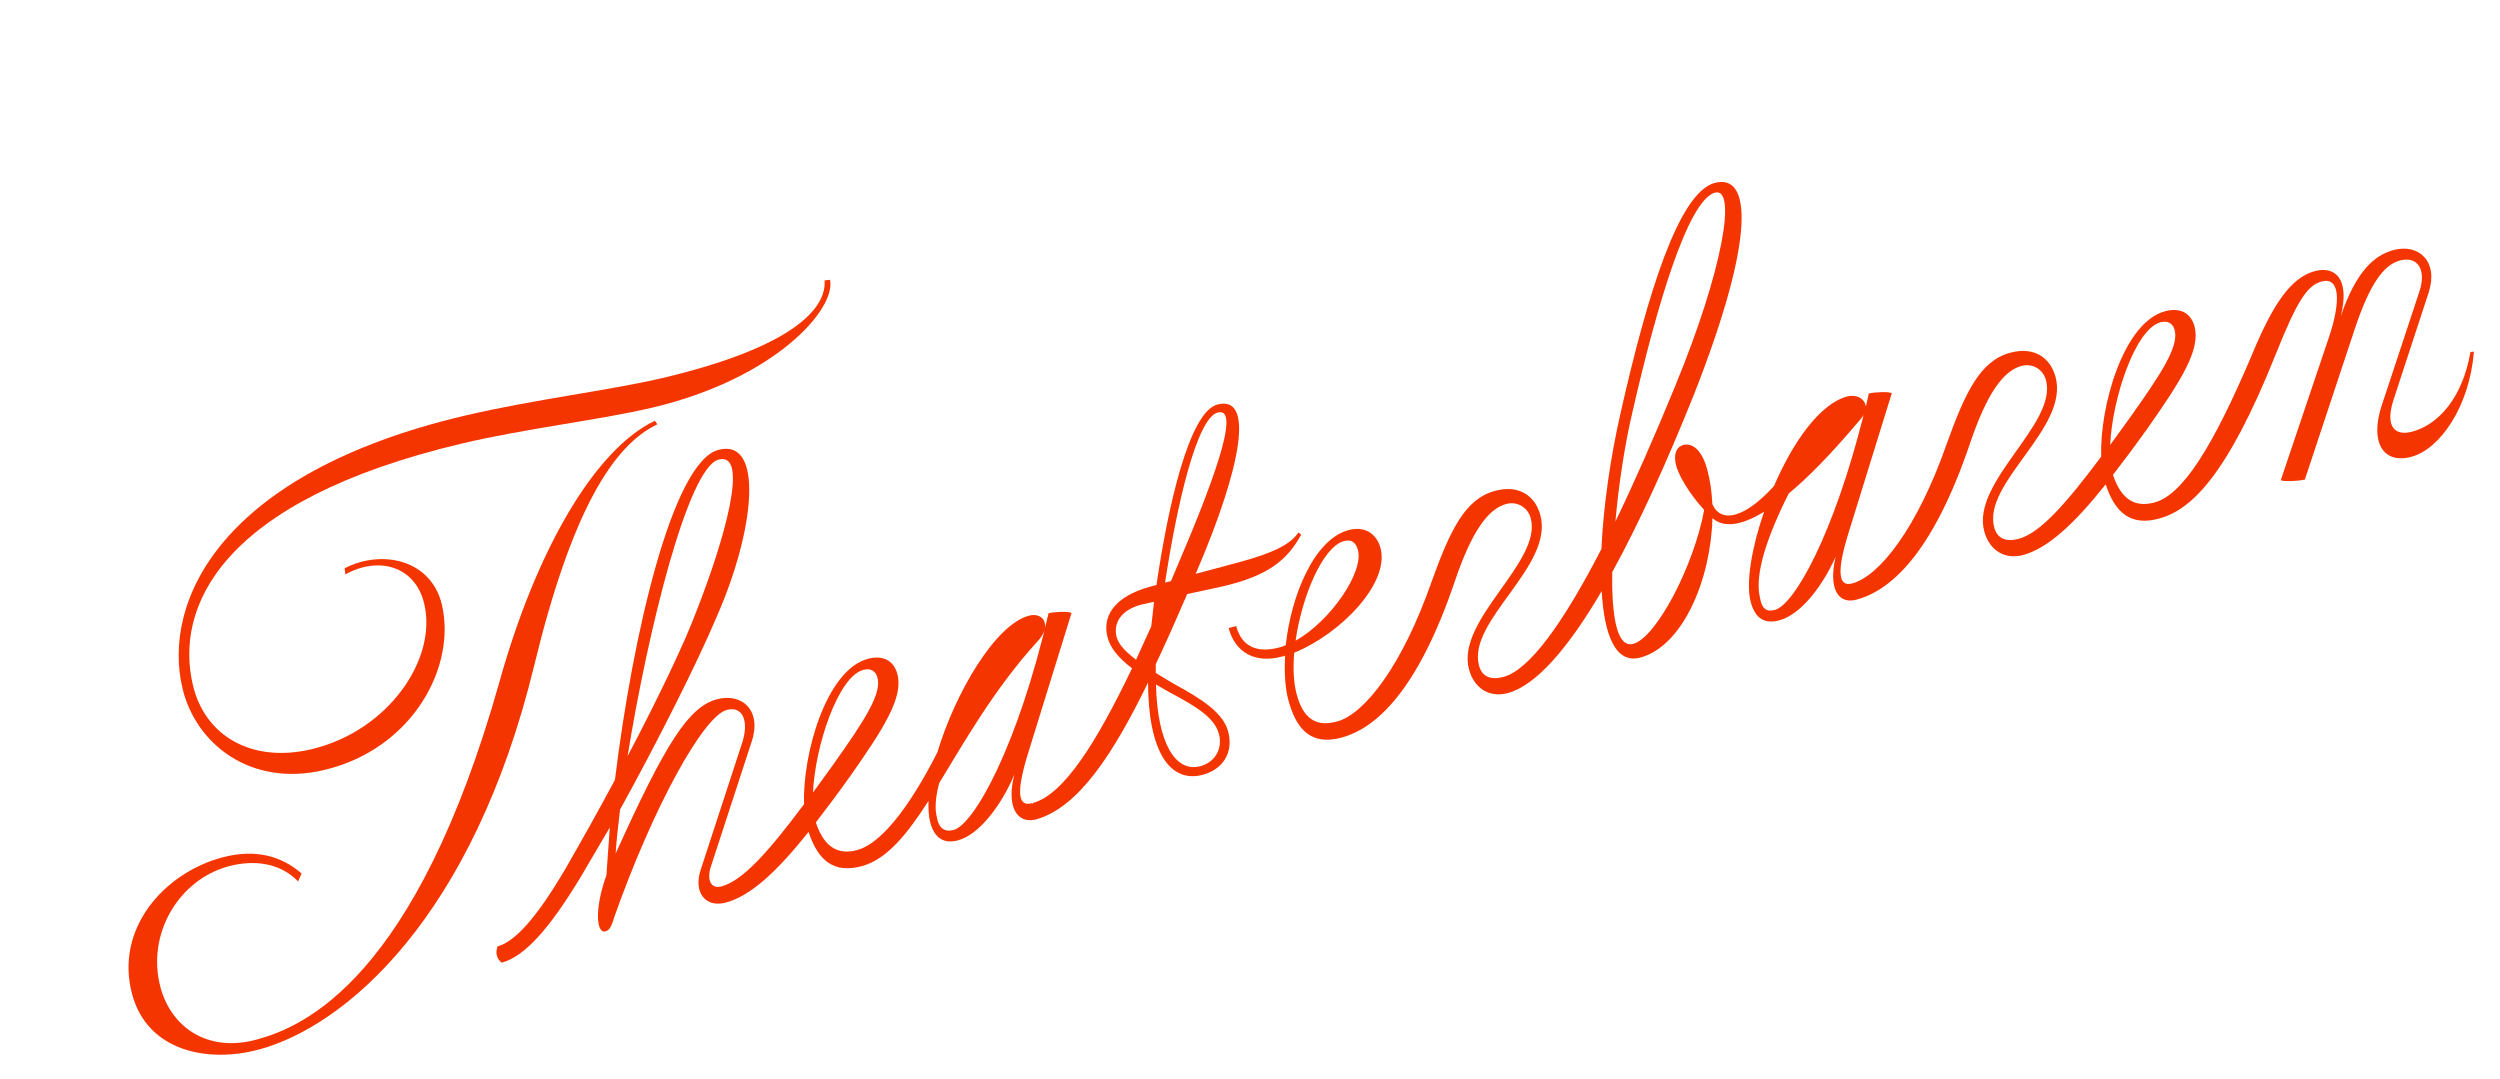 <svg width="767" height="331" viewBox="0 0 767 331" fill="none" xmlns="http://www.w3.org/2000/svg">
<g clip-path="url(#clip0_568_1795)">
<path d="M99.376 236.254C126.558 229.84 140.075 204.579 135.57 185.51C132.317 171.714 117.191 168.428 105.74 174.343L105.969 176.217C116.003 170.639 127.388 173.512 130.166 185.279C134.188 202.321 119.046 224.319 95.519 229.873C77.466 234.139 62.915 226.004 59.178 210.181C53.622 186.646 67.042 153.706 141.883 136.03C161.356 131.435 184.084 128.848 200.103 125.067C237.829 116.16 256.555 94.821 254.652 85.845L252.981 86.029C253.636 94.231 244.075 106.339 203.104 116.013C187.487 119.703 163.339 122.619 142.449 127.552C67.814 145.172 49.657 184.376 55.981 211.157C60.002 228.199 76.867 241.57 99.376 236.254Z" fill="#F53500"/>
<path d="M360.085 209.779L354.587 206.462L354.582 203.805C357.747 197.11 360.953 189.867 364.23 182.256L374.283 180.091C389.834 176.631 395.148 171.313 399.217 164.018L398.335 163.367C396.186 166.602 391.791 169.374 379.724 172.607L366.83 176.062C381.573 141.796 384.544 121.15 373.47 124.117C364.869 126.422 358.377 155.102 354.808 179.462L353.154 179.905C341.413 183.052 338.161 189.42 339.799 195.535C340.554 198.35 342.389 201.225 347.307 205.047C336.396 227.828 326.331 243.813 316.904 246.339C316.866 246.451 316.845 246.533 316.813 246.636C316.729 246.547 316.656 246.465 316.578 246.426C312.277 247.578 311.625 243.142 315.642 230.373L328.751 188.038C327.535 187.477 323.347 187.713 321.694 188.156C312.252 228.98 298.835 252.962 292.547 254.646C289.9 255.356 287.97 254.1 287.462 250.869C286.842 248.555 286.827 245.193 288.155 240.226C296.032 227.3 305.188 211.202 318.192 196.902C319.985 195.006 321.036 192.952 320.503 190.964C320.06 189.31 318.175 188.221 315.695 188.886C305.281 191.676 293.012 212.691 287.59 230.806C278.429 248.858 269.8 258.977 263.019 260.794C257.892 262.168 253.093 260.795 250.295 252.323C253.587 248.074 257.238 243.192 260.976 237.938C271.233 223.308 277.217 213.906 275.312 206.797C274.204 202.662 270.893 200.891 266.266 202.13C253.372 205.585 246.172 231.626 246.675 246.73C235.591 261.581 227.801 270.222 221.355 271.95C218.215 272.791 216.8 270.153 218.018 266.111L230.572 227.649C233.854 218.085 227.743 212.452 219.969 214.536C211.209 216.883 204.129 228.172 188.883 261.866C189.113 258.08 189.614 253.335 190.231 248.388C202.279 226.546 214.165 202.795 219.798 189.413C231.714 162.467 234.439 134.259 220.385 138.025C206.33 141.791 194.105 194.704 188.673 239.234C183.483 248.96 178.203 258.352 173.477 266.531C164.477 281.88 157.865 288.97 152.579 290.386C152.352 291.513 152.195 292.262 152.417 293.089C152.683 294.083 153.239 294.821 153.908 295.348C160.856 293.487 168.399 285.261 178.33 268.776L187.091 253.84L186.055 268.479C182.212 279.259 183.079 286.467 185.726 285.758C187.045 285.404 187.606 284.189 188.55 281.098C200.356 247.797 215.709 219.751 222.983 217.802C227.943 216.473 229.766 221.303 227.761 227.687L215.008 266.738C212.637 273.757 216.412 278.592 222.692 276.909C230.3 274.871 238.39 267.385 248.072 255.219C251.003 264.184 255.928 268.004 264.363 265.744C271.97 263.705 278.116 256.212 284.87 245.709C284.785 248.033 284.907 250.489 285.392 252.302C286.767 257.431 289.822 258.913 293.956 257.806C300.236 256.123 307.109 247.369 311.218 237.584C308.662 247.473 312.006 252.705 317.585 251.457C317.585 251.457 317.589 251.473 317.599 251.479C317.671 251.46 317.75 251.439 317.822 251.419C317.862 251.409 317.893 251.4 317.925 251.392C317.925 251.392 317.925 251.392 317.931 251.382C331.006 247.648 341.679 231.041 352.215 209.408C352.284 230.841 359.095 240.36 369.016 237.702C375.296 236.019 378.488 230.732 376.805 224.45C375.254 218.661 368.832 214.535 360.111 209.781L360.085 209.779ZM373.59 126.565C381.197 124.527 371.251 150.238 360.782 174.666L359.265 178.26L357.445 178.747C361.034 155.098 367.141 128.285 373.588 126.557L373.59 126.565ZM356.744 184.083L356.622 184.295C356.622 184.295 356.7 183.916 356.744 184.083ZM264.848 205.519C266.994 204.944 268.633 205.749 269.208 207.896C270.538 212.858 265.273 221.002 255.629 234.581L249.424 243.155C250.056 228.983 257.089 207.598 264.856 205.517L264.848 205.519ZM220.451 141.007C230.038 138.438 222.276 165.686 213.52 187.891C209.904 197.545 201.718 214.627 192.547 231.974C198.676 193.99 211.023 143.533 220.451 141.007ZM348.544 202.414C344.084 198.998 342.804 196.861 342.439 194.828C341.841 191.264 343.594 187.248 350.208 185.476L354.053 184.625L353.223 192.117L348.536 202.416L348.544 202.414ZM368.282 235.061C360.675 237.099 355.087 228.139 354.657 209.998L358.639 212.297C367.314 216.885 372.646 220.246 373.975 225.208C375.173 229.677 372.752 233.871 368.284 235.068L368.282 235.061Z" fill="#F53500"/>
<path d="M757.939 107.964C755.441 122.458 747.811 130.358 740.045 132.439C735.084 133.768 731.595 131.336 734.28 122.818L745.101 89.782C748.224 80.26 742.106 74.629 734.332 76.713C728.377 78.308 722.817 83.343 718.145 97.005C721.061 85.408 716.302 81.543 710.189 83.181C702.749 85.175 697.203 93.573 690.863 108.926C678.802 137.334 669.581 151.856 660.987 154.159C655.86 155.533 651.062 154.159 648.263 145.687C651.555 141.439 655.206 136.557 658.944 131.302C669.202 116.673 675.185 107.271 673.281 100.162C672.173 96.027 668.861 94.255 664.234 95.495C651.34 98.95 644.14 124.99 644.643 140.095C633.559 154.946 625.77 163.587 619.323 165.314C615.523 166.332 612.759 165.3 611.827 161.825C608.15 148.1 634.857 131.364 630.649 115.659C629.098 109.87 624.217 106.218 616.777 108.211C607.516 110.693 602.986 120.242 597.198 136.324C588.368 161.557 576.826 176.701 568.232 179.004C564.099 180.112 563.28 175.72 567.296 162.95L580.405 120.616C579.569 120.133 575.169 120.246 573.348 120.734L572.459 124.697L572.327 124.204C571.752 122.057 569.321 120.935 566.682 121.643C558.248 123.903 549.938 135.879 544.27 149.1C535.399 158.858 528.079 160.76 525.353 154.689C525.187 150.983 524.681 147.411 523.801 144.127C521.984 137.344 518.761 135.906 516.448 136.526C514.135 137.146 513.383 139.649 514.269 142.957C514.934 145.438 517.849 151.04 522.839 156.436C519.766 173.393 508.184 195.639 501.069 197.546C496.109 198.875 494.409 189.222 494.638 175.516C502.854 160.547 511.346 141.967 519.83 120.722C538.901 72.179 537.166 53.144 526.085 56.113C515.004 59.082 505.446 90.186 497.175 126.792C494.156 140.01 491.888 155.329 491.316 168.428C479.535 191.264 469.188 205.56 461.254 207.686C457.454 208.704 454.69 207.672 453.759 204.197C450.081 190.472 476.789 173.736 472.581 158.03C471.03 152.241 466.149 148.589 458.708 150.583C449.447 153.064 444.917 162.613 439.13 178.696C430.318 203.872 418.814 218.998 410.227 221.358C404.815 222.783 400.146 221.699 397.812 212.991C396.837 209.349 396.68 204.789 397.058 200.256C411.285 194.492 426.425 178.912 423.544 168.161C422.391 163.859 418.858 161.26 413.731 162.634C403.15 165.469 396.092 182.787 394.476 197.931C393.694 198.319 393.201 198.451 392.533 198.63C383.932 200.935 380.501 196.715 379.258 192.079L376.945 192.699C378.984 200.309 385.185 203.608 393.285 201.437L394.279 201.171C393.99 206.038 394.236 210.933 395.255 214.734C397.852 224.427 402.658 228.628 411.475 226.334C411.507 226.325 411.547 226.314 411.579 226.306C411.602 226.3 411.618 226.295 411.634 226.291C421.536 223.561 434.61 213.052 446.405 178.152C451.551 162.95 456.623 156.093 462.076 154.632C465.55 153.701 468.74 155.685 469.626 158.993C473.217 172.392 446.614 190.156 450.69 205.368C452.242 211.157 456.946 214.15 462.566 212.644C471.167 210.339 481.063 199.003 491.395 181.345C492.161 194.793 495.635 203.783 503.243 201.745C516.311 198.243 524.918 177.706 525.369 158.946C528.406 161.695 533.498 161.745 541.223 156.999C537.426 167.946 535.572 178.9 537.124 184.689C538.543 189.985 541.598 191.467 545.899 190.315C552.179 188.632 558.85 180.461 563.179 170.795C560.927 180.262 563.761 185.529 569.548 183.978C579.469 181.32 592.622 170.883 604.486 135.795C609.631 120.592 614.704 113.735 620.157 112.274C623.631 111.343 626.821 113.327 627.707 116.635C631.297 130.034 604.695 147.799 608.771 163.011C610.322 168.8 615.026 171.792 620.646 170.286C628.254 168.248 636.344 160.762 646.027 148.596C648.957 157.561 653.883 161.381 662.317 159.121C671.904 156.552 683.078 146.646 698.333 108.347C704.708 92.457 707.824 87.548 712.283 86.353C717.737 84.892 718.401 91.984 714.447 103.68L699.739 147.329C700.575 147.813 705.309 147.61 707.13 147.122L722.221 101.597C726.804 87.602 731.139 81.301 736.266 79.927C741.72 78.466 744.454 82.694 742.322 89.299L730.67 124.51C727.076 135.581 731.057 142.492 739.817 140.144C748.578 137.797 757.66 124.727 758.992 107.887L757.954 107.986L757.939 107.964ZM662.824 98.881C664.97 98.306 666.609 99.112 667.184 101.259C668.514 106.221 663.249 114.364 653.605 127.943L647.4 136.518C648.033 122.345 655.058 100.962 662.832 98.879L662.824 98.881ZM500.815 126.516C508.311 93.663 517.902 61.314 526.169 59.099C532.783 57.327 528.845 82.314 513.807 118.782C507.588 133.923 501.43 147.982 495.61 159.999C496.618 148.564 498.494 136.359 500.815 126.516ZM412.332 166.001C414.645 165.381 415.993 166.434 416.615 168.756C418.432 175.539 408.262 190.495 397.485 196.57C399.455 182.747 405.885 167.728 412.332 166.001ZM544.525 187.129C541.711 187.883 540.441 186.45 539.934 183.22C538.681 177.879 540.223 168.432 548.777 151.421C554.716 146.463 561.407 139.701 569.757 129.844C570.574 128.918 571.391 127.992 571.749 127.359C562.493 164.229 550.479 185.534 544.525 187.129Z" fill="#F53500"/>
<path d="M201.655 130.191L200.933 129.089C182.175 138.002 164.31 169.55 153.299 208.97C127.548 300.469 93.267 315.049 78.569 318.987C63.871 322.926 52.578 315.375 49.232 302.89C44.862 286.581 54.845 269.877 70.14 265.779C77.993 263.675 86.045 264.756 91.449 270.424L92.524 267.98C86.063 262.373 77.987 260.438 68.129 263.079C50.418 267.825 35.133 284.867 40.53 305.009C45.224 322.527 63.687 326.214 79.387 322.007C105.961 314.886 145.124 281.517 163.887 204.19C175.371 156.871 188.071 136.635 201.663 130.189L201.655 130.191Z" fill="#F53500"/>
</g>
<defs>
<clipPath id="clip0_568_1795">
<rect width="745" height="183" fill="white" transform="translate(0.011 153.82) rotate(-15)"/>
</clipPath>
</defs>
</svg>

